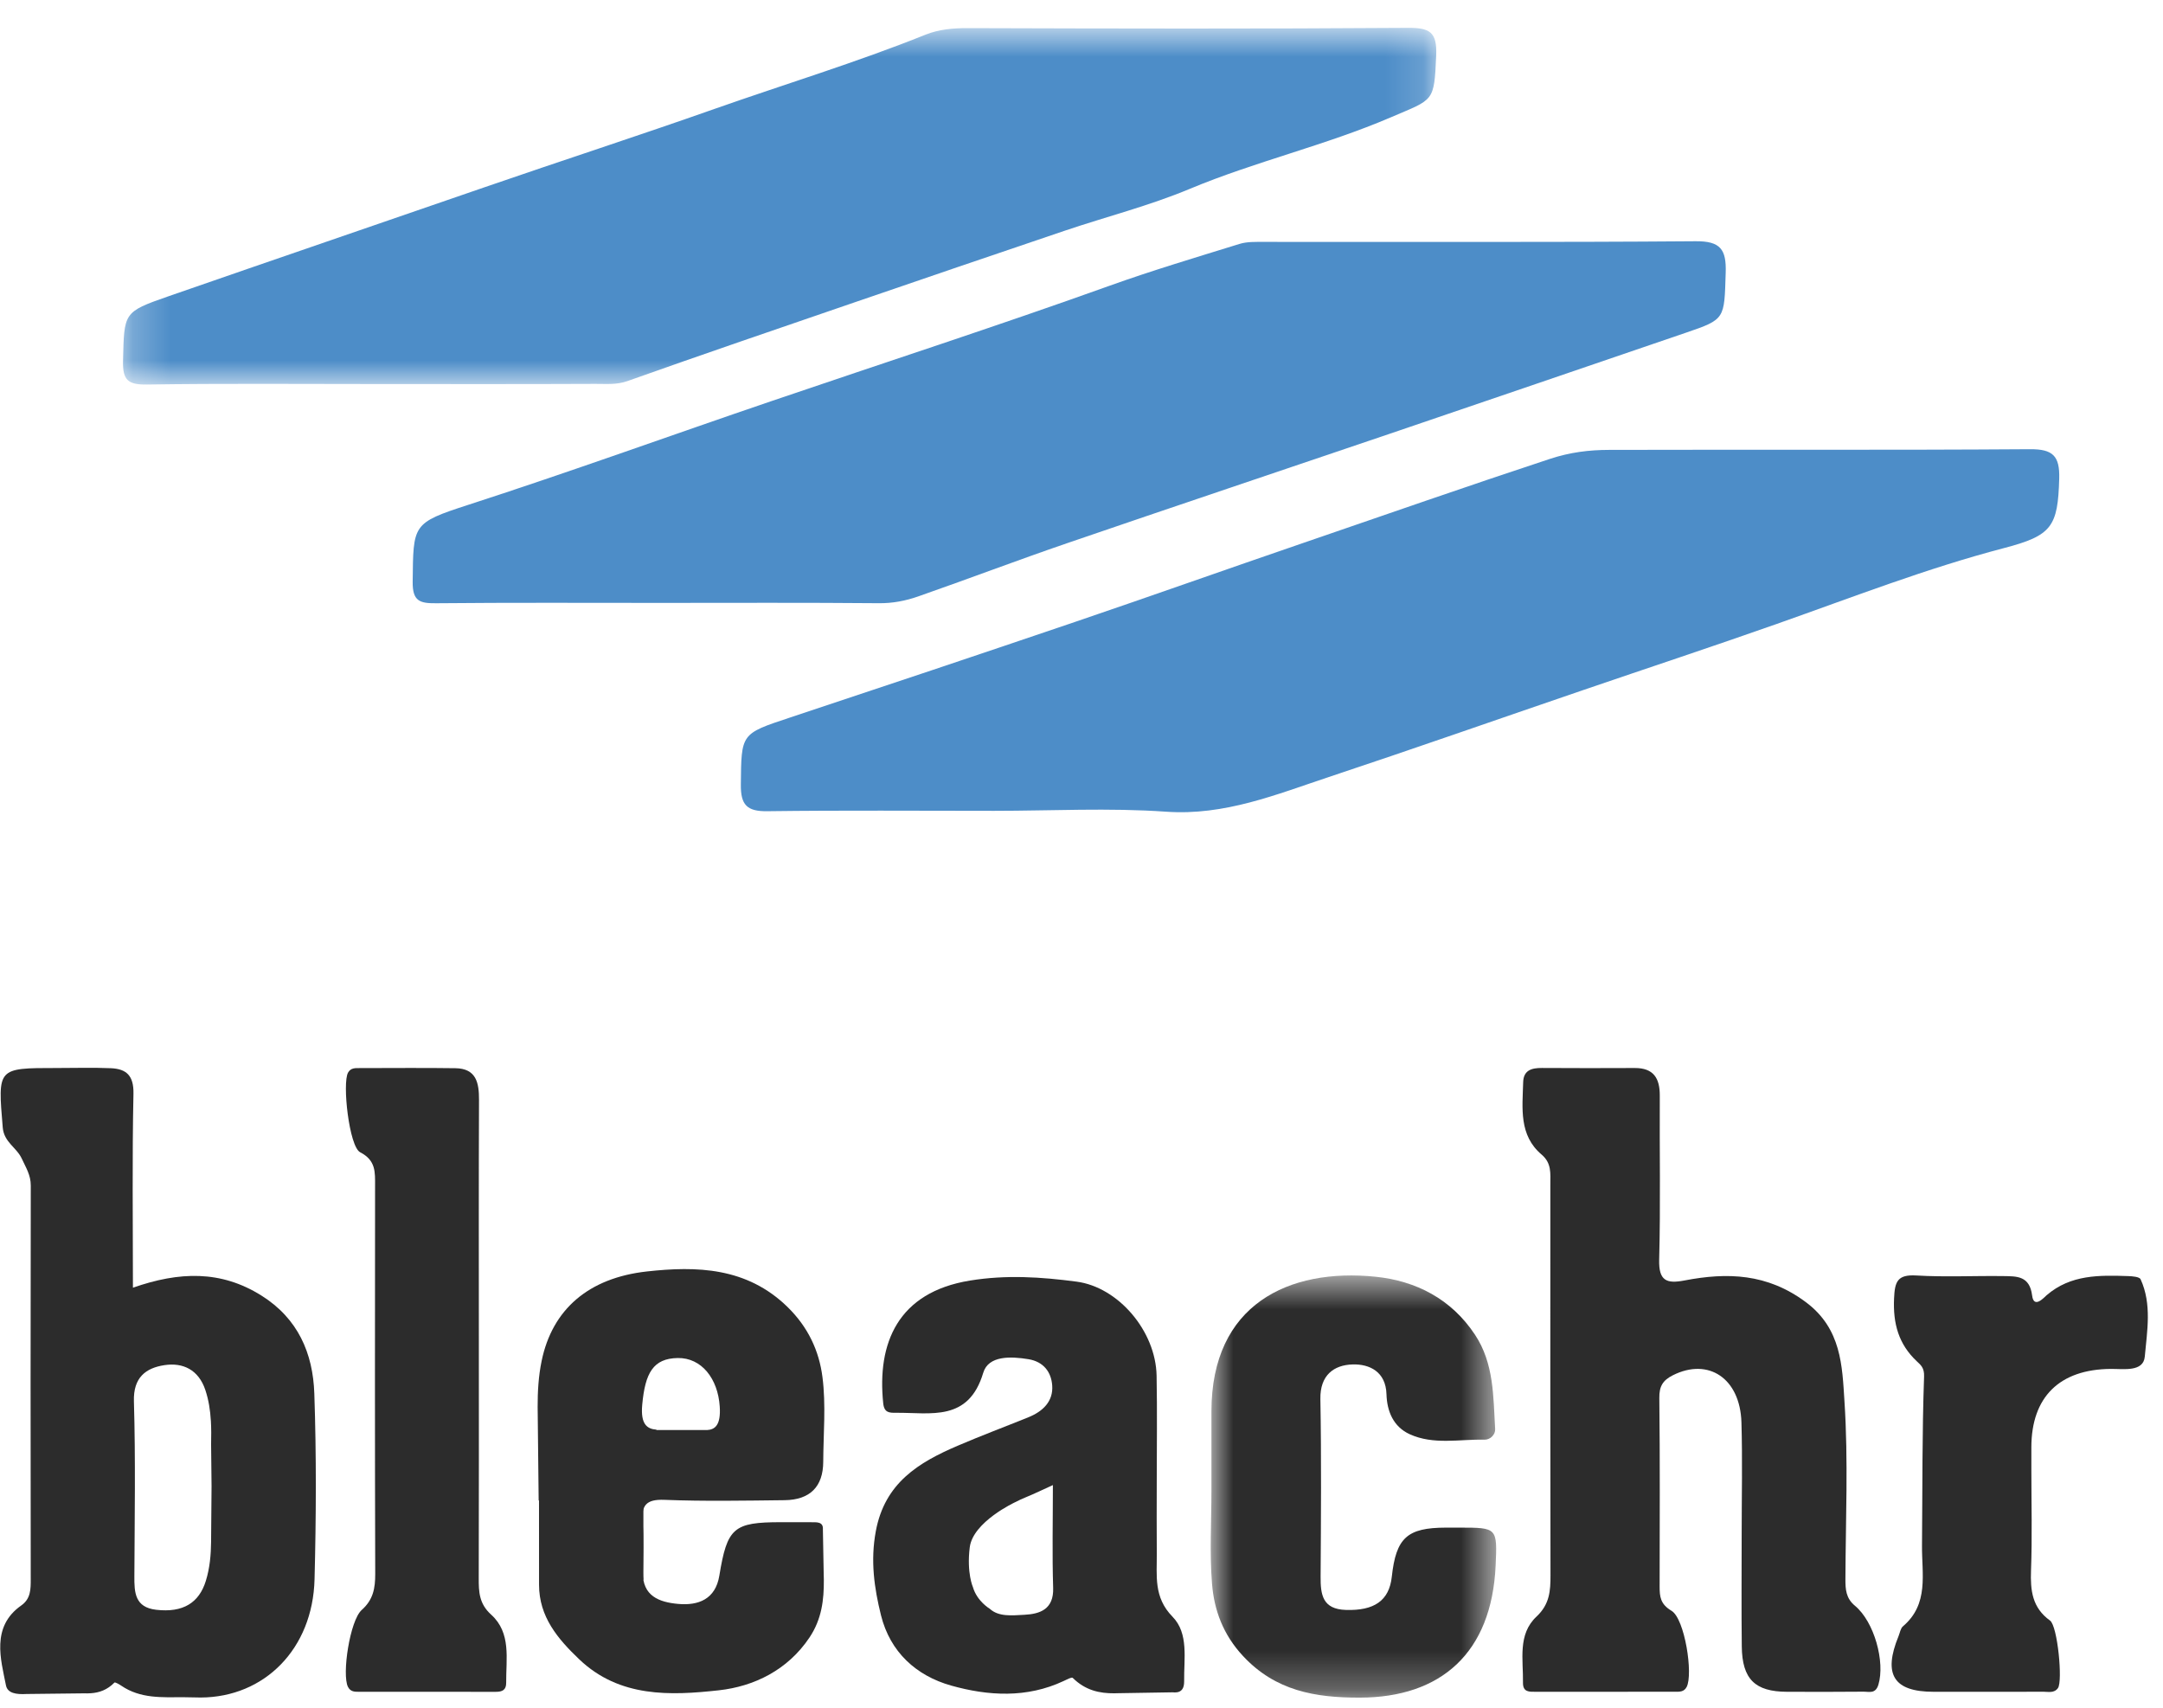 <svg width="57" height="45" viewBox="0 0 57 45" fill="none" xmlns="http://www.w3.org/2000/svg">
<path fill-rule="evenodd" clip-rule="evenodd" d="M17.399 15.887C15.43 15.887 13.462 15.877 11.493 15.896C11.064 15.9 10.869 15.844 10.875 15.33C10.893 13.817 10.855 13.784 12.339 13.303C15.026 12.434 17.679 11.471 20.351 10.562C23.311 9.553 26.286 8.589 29.23 7.533C30.362 7.127 31.516 6.783 32.666 6.427C32.865 6.366 33.09 6.374 33.303 6.374C37.096 6.371 40.889 6.387 44.682 6.357C45.34 6.351 45.496 6.573 45.476 7.186C45.438 8.409 45.469 8.412 44.428 8.767C41.823 9.657 39.218 10.548 36.611 11.434C33.782 12.395 30.948 13.344 28.122 14.313C26.806 14.764 25.506 15.259 24.194 15.717C23.865 15.832 23.524 15.899 23.16 15.895C21.24 15.878 19.319 15.887 17.399 15.887Z" fill="#4D8DC8"/>
<path fill-rule="evenodd" clip-rule="evenodd" d="M26.196 21.366C24.205 21.366 22.213 21.35 20.222 21.376C19.684 21.384 19.517 21.21 19.523 20.675C19.537 19.326 19.517 19.339 20.815 18.909C23.32 18.078 25.822 17.24 28.321 16.391C30.329 15.708 32.328 14.998 34.335 14.31C36.5 13.567 38.661 12.812 40.835 12.095C41.377 11.916 41.876 11.856 42.407 11.855C46.102 11.845 49.797 11.863 53.492 11.837C54.097 11.833 54.282 12.011 54.265 12.613C54.23 13.88 54.07 14.113 52.811 14.442C50.773 14.975 48.811 15.74 46.828 16.439C45.124 17.04 43.409 17.606 41.7 18.191C39.473 18.952 37.253 19.732 35.02 20.474C33.628 20.937 32.272 21.497 30.73 21.389C29.226 21.283 27.708 21.366 26.196 21.366Z" fill="#4D8DC8"/>
<mask id="mask0_1950_52931" style="mask-type:luminance" maskUnits="userSpaceOnUse" x="3" y="0" width="35" height="11">
<path fill-rule="evenodd" clip-rule="evenodd" d="M3.241 0.734H37.849V10.133H3.241V0.734Z" fill="white"/>
</mask>
<g mask="url(#mask0_1950_52931)">
<path fill-rule="evenodd" clip-rule="evenodd" d="M9.857 10.12C7.864 10.12 5.871 10.103 3.88 10.133C3.385 10.14 3.229 10.03 3.242 9.511C3.274 8.236 3.241 8.224 4.431 7.81C7.21 6.845 9.993 5.893 12.773 4.933C14.789 4.237 16.818 3.579 18.826 2.871C20.68 2.218 22.565 1.647 24.391 0.913C24.738 0.774 25.112 0.74 25.498 0.741C29.363 0.753 33.227 0.762 37.092 0.734C37.668 0.73 37.874 0.834 37.847 1.461C37.792 2.705 37.788 2.603 36.658 3.089C34.926 3.832 33.09 4.252 31.355 4.976C30.289 5.422 29.158 5.708 28.06 6.079C26.202 6.706 24.347 7.341 22.491 7.977C20.504 8.659 18.514 9.338 16.534 10.042C16.244 10.145 15.97 10.114 15.69 10.116C13.745 10.125 11.801 10.12 9.857 10.12Z" fill="#4D8DC8"/>
</g>
<path fill-rule="evenodd" clip-rule="evenodd" d="M45.897 40.433C45.897 39.449 45.92 38.464 45.891 37.48C45.856 36.319 45.02 35.769 44.084 36.239C43.819 36.373 43.723 36.529 43.727 36.837C43.746 38.493 43.737 40.15 43.735 41.807C43.735 42.072 43.753 42.269 44.047 42.445C44.399 42.654 44.623 44.118 44.447 44.453C44.377 44.585 44.263 44.579 44.145 44.579C42.922 44.58 41.699 44.58 40.475 44.58C40.304 44.58 40.13 44.596 40.134 44.338C40.144 43.732 39.989 43.067 40.491 42.598C40.838 42.273 40.86 41.92 40.859 41.507C40.852 38.073 40.855 34.64 40.855 31.206C40.855 30.924 40.892 30.651 40.626 30.425C40.022 29.914 40.12 29.2 40.139 28.519C40.147 28.201 40.361 28.14 40.633 28.142C41.449 28.148 42.264 28.146 43.08 28.143C43.577 28.141 43.742 28.414 43.739 28.874C43.731 30.314 43.761 31.755 43.723 33.195C43.709 33.749 43.916 33.832 44.386 33.742C45.52 33.524 46.57 33.555 47.586 34.311C48.529 35.012 48.546 35.996 48.606 36.929C48.708 38.483 48.637 40.048 48.631 41.609C48.63 41.88 48.644 42.115 48.88 42.311C49.395 42.736 49.68 43.798 49.5 44.393C49.424 44.644 49.253 44.575 49.105 44.577C48.433 44.584 47.762 44.582 47.09 44.58C46.249 44.577 45.91 44.248 45.9 43.386C45.888 42.402 45.897 41.417 45.897 40.433Z" fill="#2C2C2C"/>
<mask id="mask1_1950_52931" style="mask-type:luminance" maskUnits="userSpaceOnUse" x="31" y="33" width="9" height="12">
<path fill-rule="evenodd" clip-rule="evenodd" d="M31.905 33.609H39.428V44.734H31.905V33.609Z" fill="white"/>
</mask>
<g mask="url(#mask1_1950_52931)">
<path fill-rule="evenodd" clip-rule="evenodd" d="M31.924 39.279C31.924 38.582 31.923 37.885 31.924 37.189C31.925 34.374 33.96 33.409 36.25 33.643C37.314 33.752 38.244 34.228 38.867 35.167C39.373 35.927 39.35 36.802 39.401 37.658C39.409 37.801 39.274 37.941 39.118 37.937C38.458 37.921 37.776 38.08 37.147 37.792C36.722 37.597 36.55 37.193 36.537 36.74C36.52 36.146 36.091 35.941 35.645 35.954C35.15 35.968 34.785 36.238 34.795 36.862C34.823 38.423 34.811 39.985 34.801 41.547C34.798 42.026 34.854 42.403 35.466 42.423C36.211 42.447 36.608 42.181 36.677 41.549C36.789 40.521 37.082 40.256 38.104 40.254C38.224 40.254 38.344 40.254 38.464 40.254C39.454 40.255 39.459 40.255 39.413 41.259C39.308 43.555 37.974 44.731 35.833 44.734C34.659 44.736 33.613 44.558 32.756 43.637C32.234 43.076 31.995 42.434 31.939 41.728C31.874 40.916 31.924 40.096 31.924 39.279Z" fill="#2C2C2C"/>
</g>
<path fill-rule="evenodd" clip-rule="evenodd" d="M12.619 35.392C12.619 37.456 12.622 39.52 12.616 41.584C12.614 41.948 12.626 42.26 12.941 42.545C13.478 43.029 13.333 43.712 13.339 44.342C13.341 44.535 13.233 44.581 13.067 44.581C11.868 44.58 10.669 44.581 9.47 44.58C9.353 44.58 9.239 44.585 9.17 44.451C9.006 44.13 9.219 42.702 9.533 42.423C9.836 42.154 9.889 41.851 9.888 41.475C9.878 38.067 9.88 34.658 9.884 31.25C9.884 30.892 9.91 30.579 9.491 30.363C9.201 30.213 9.016 28.542 9.172 28.264C9.245 28.135 9.364 28.145 9.482 28.145C10.321 28.145 11.161 28.136 12 28.148C12.549 28.156 12.625 28.528 12.623 28.983C12.614 31.119 12.619 33.255 12.619 35.392Z" fill="#2C2C2C"/>
<path fill-rule="evenodd" clip-rule="evenodd" d="M52.035 44.58C51.675 44.58 51.315 44.58 50.955 44.58C49.902 44.58 49.616 44.125 50.032 43.111C50.068 43.023 50.083 42.91 50.147 42.855C50.839 42.267 50.642 41.472 50.649 40.727C50.663 39.241 50.651 37.754 50.704 36.269C50.712 36.041 50.614 35.967 50.514 35.873C50.029 35.418 49.883 34.873 49.913 34.214C49.932 33.771 50.001 33.581 50.498 33.61C51.263 33.656 52.033 33.615 52.801 33.626C53.149 33.631 53.486 33.619 53.551 34.137C53.597 34.498 53.866 34.188 53.936 34.128C54.569 33.584 55.323 33.601 56.081 33.626C56.195 33.63 56.38 33.644 56.41 33.71C56.711 34.368 56.58 35.078 56.52 35.748C56.483 36.156 55.967 36.07 55.624 36.072C54.273 36.082 53.532 36.811 53.531 38.139C53.531 38.331 53.531 38.523 53.531 38.715C53.531 39.604 53.555 40.494 53.522 41.382C53.503 41.91 53.552 42.364 54.023 42.703C54.223 42.847 54.361 44.301 54.232 44.482C54.13 44.625 53.972 44.577 53.835 44.578C53.235 44.583 52.635 44.58 52.035 44.58Z" fill="#2C2C2C"/>
<path fill-rule="evenodd" clip-rule="evenodd" d="M26.994 42.551C26.668 42.568 26.317 42.609 26.082 42.392C26.082 42.392 25.748 42.196 25.639 41.823C25.639 41.823 25.471 41.449 25.555 40.774C25.639 40.099 26.752 39.584 26.752 39.584C26.84 39.538 26.934 39.495 27.033 39.454C27.264 39.36 27.489 39.249 27.746 39.133C27.746 40.072 27.725 40.959 27.753 41.843C27.771 42.406 27.407 42.53 26.994 42.551ZM30.898 42.601C30.394 42.087 30.49 41.516 30.484 40.93C30.478 40.306 30.483 39.682 30.483 39.058C30.483 38.123 30.497 37.187 30.479 36.251C30.457 35.073 29.469 33.916 28.368 33.772C27.435 33.649 26.518 33.588 25.56 33.744C23.654 34.054 23.11 35.399 23.275 36.979C23.301 37.228 23.436 37.23 23.613 37.228C24.532 37.221 25.523 37.472 25.911 36.173C26.048 35.716 26.638 35.74 27.103 35.816C27.501 35.882 27.702 36.154 27.728 36.507C27.759 36.928 27.481 37.191 27.106 37.344C26.484 37.596 25.855 37.831 25.238 38.096C24.206 38.538 23.317 39.075 23.08 40.346C22.935 41.125 23.037 41.841 23.216 42.564C23.458 43.535 24.146 44.157 25.064 44.416C26.04 44.69 27.056 44.752 28.027 44.297C28.106 44.26 28.241 44.187 28.268 44.213C28.605 44.546 28.978 44.622 29.363 44.62H29.366C29.386 44.619 29.406 44.619 29.426 44.618L30.894 44.594C30.938 44.598 30.983 44.599 31.024 44.592H31.024L31.024 44.592C31.128 44.573 31.208 44.5 31.205 44.299C31.196 43.711 31.331 43.043 30.898 42.601Z" fill="#2C2C2C"/>
<path fill-rule="evenodd" clip-rule="evenodd" d="M16.955 41.632V39.709L15.328 40.529L16.955 41.632Z" fill="#2C2C2C"/>
<path fill-rule="evenodd" clip-rule="evenodd" d="M16.924 37.017C17.001 36.173 17.216 35.796 17.86 35.785C18.486 35.775 18.919 36.326 18.967 37.065C18.999 37.552 18.842 37.672 18.632 37.683C18.613 37.684 18.593 37.683 18.572 37.683H17.295L17.301 37.673C17.054 37.655 16.877 37.534 16.924 37.017ZM21.71 41.634L21.71 41.619C21.709 41.581 21.709 41.543 21.707 41.504L21.685 40.3C21.699 40.09 21.512 40.114 21.372 40.112C21.108 40.11 20.844 40.111 20.58 40.111C19.326 40.111 19.164 40.257 18.956 41.521C18.854 42.141 18.405 42.314 17.866 42.264C17.376 42.219 16.929 42.061 16.94 41.424C16.948 40.992 16.969 40.557 16.934 40.127C16.896 39.677 17.015 39.502 17.51 39.522C18.564 39.563 19.621 39.543 20.677 39.531C21.349 39.523 21.691 39.171 21.694 38.521C21.698 37.776 21.768 37.022 21.674 36.29C21.586 35.596 21.296 34.97 20.751 34.438C19.677 33.391 18.358 33.359 17.046 33.504C15.508 33.675 14.553 34.504 14.273 35.863C14.191 36.259 14.167 36.666 14.168 37.079L14.168 37.078L14.169 37.167C14.169 37.194 14.169 37.221 14.17 37.248L14.195 39.538L14.204 39.539C14.204 40.28 14.203 41.02 14.205 41.761C14.206 42.607 14.7 43.187 15.268 43.728C16.328 44.736 17.667 44.681 18.941 44.541C19.87 44.439 20.757 44.009 21.333 43.148C21.656 42.665 21.714 42.153 21.71 41.634L21.71 41.634Z" fill="#2C2C2C"/>
<path fill-rule="evenodd" clip-rule="evenodd" d="M5.563 40.572C5.563 40.573 5.563 40.574 5.563 40.575L5.563 40.619L5.563 40.619C5.559 40.967 5.531 41.314 5.424 41.658C5.247 42.234 4.825 42.501 4.116 42.419C3.554 42.354 3.538 41.965 3.541 41.532C3.548 39.996 3.574 38.46 3.529 36.925C3.51 36.3 3.84 36.048 4.331 35.973C4.822 35.898 5.233 36.094 5.411 36.627C5.5 36.894 5.54 37.163 5.556 37.433L5.557 37.432V37.435C5.569 37.643 5.568 37.851 5.563 38.059L5.575 39.162L5.563 40.572ZM8.283 36.72C8.247 35.66 7.854 34.742 6.884 34.136C5.82 33.471 4.729 33.503 3.503 33.932C3.503 32.193 3.481 30.507 3.517 28.822C3.527 28.34 3.33 28.166 2.921 28.148C2.442 28.128 1.962 28.143 1.482 28.143C-0.079 28.143 -0.058 28.142 0.072 29.708C0.104 30.101 0.438 30.234 0.575 30.533C0.683 30.768 0.812 30.964 0.811 31.241C0.804 34.697 0.805 38.154 0.81 41.61C0.81 41.88 0.811 42.13 0.558 42.307C-0.241 42.869 0.024 43.736 0.157 44.41C0.198 44.62 0.429 44.654 0.703 44.638L2.209 44.621C2.272 44.623 2.334 44.623 2.396 44.618H2.396C2.614 44.603 2.825 44.532 3.016 44.337C3.032 44.321 3.139 44.38 3.194 44.418C3.703 44.766 4.271 44.723 4.835 44.723L5.24 44.73C5.255 44.731 5.27 44.731 5.285 44.731L5.289 44.731L5.289 44.731C6.967 44.724 8.242 43.453 8.289 41.616C8.331 39.985 8.339 38.35 8.283 36.72Z" fill="#2C2C2C"/>
</svg>
